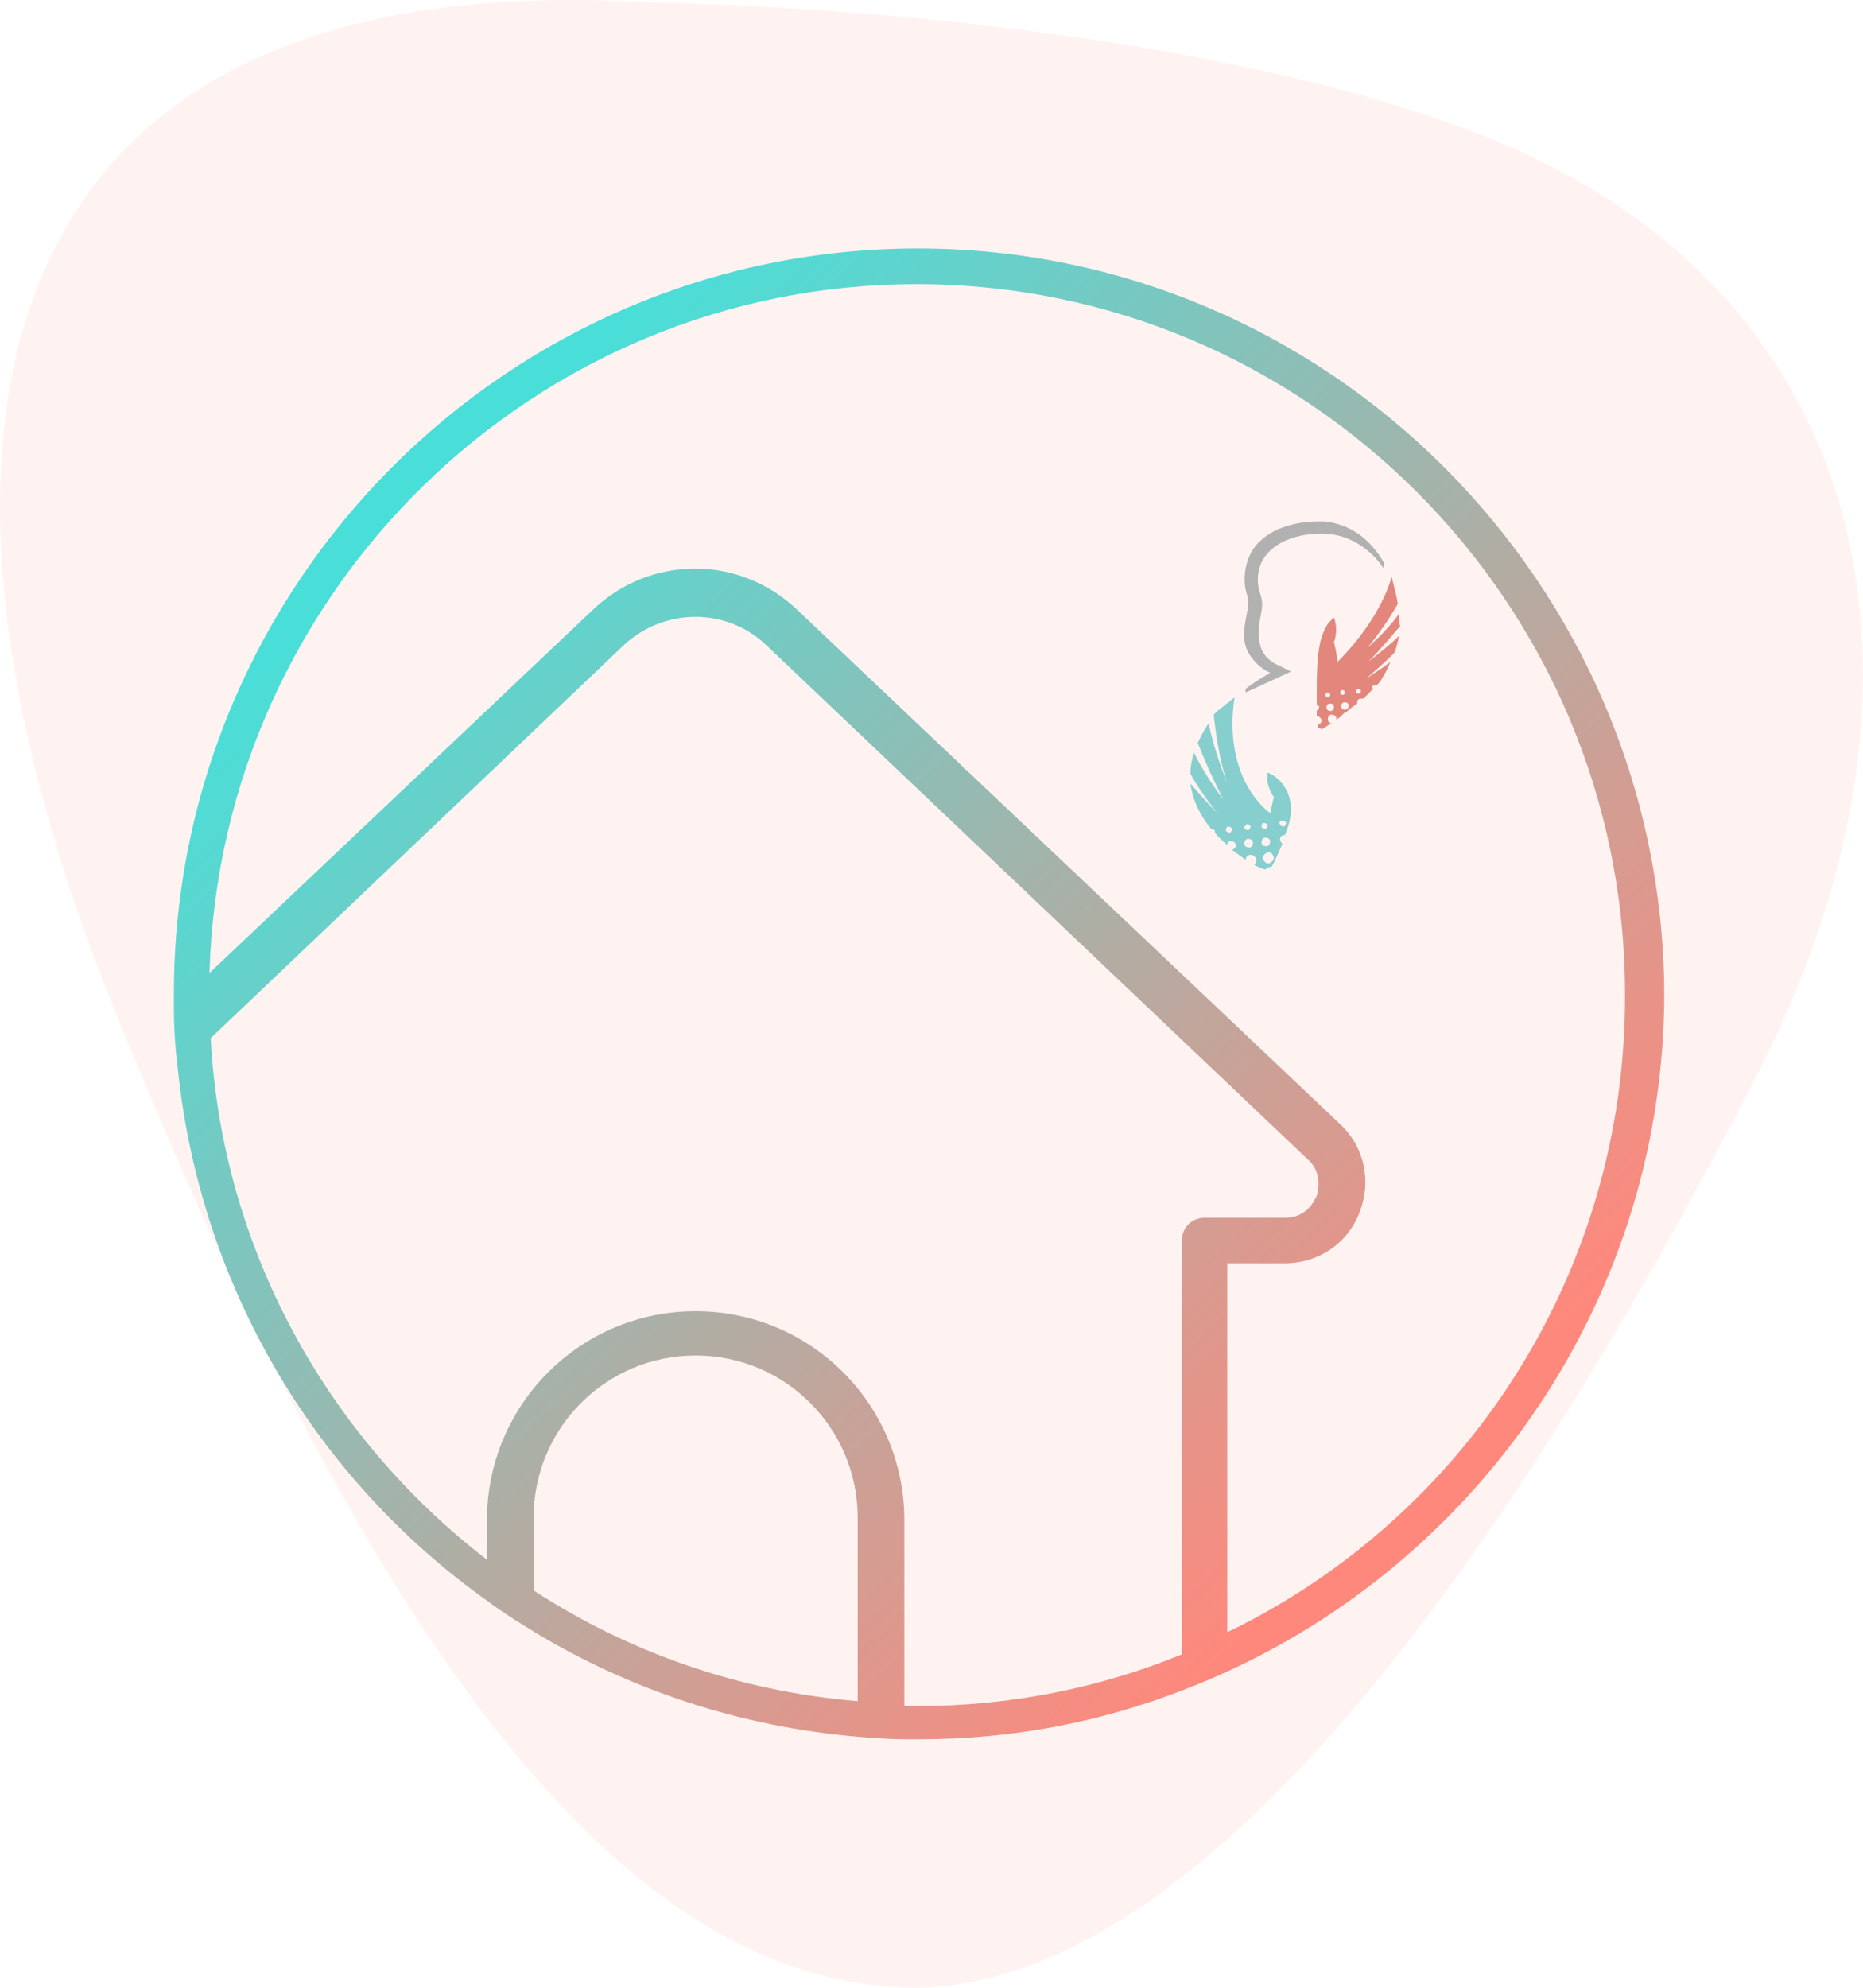 <svg width="75" height="80" viewBox="0 0 75 80" fill="none" xmlns="http://www.w3.org/2000/svg">
<path d="M59.141 5.239C45.821 0.266 26.077 0.096 26.077 0.096C-1.04 -1.522 -4.785 17.599 4.729 40.939C7.065 46.667 9.44 51.951 11.884 56.663C11.984 56.862 12.085 57.062 12.195 57.261C19.623 71.4 27.698 80.212 37.257 79.996C50.34 79.362 63.313 57.676 70.736 43.253C78.824 27.539 75.646 11.404 59.141 5.241" fill="#FF887C" fill-opacity="0.1"/>
<g clip-path="url(#clip0_2177_42222)">
<path d="M36.951 10C20.443 10 7 23.465 7 40C7 40.198 7 40.346 7 40.495C7 41.337 7.049 42.129 7.148 42.921C8.038 51.782 12.733 59.554 19.652 64.455C20.245 64.901 20.888 65.297 21.53 65.693C25.386 68.02 29.834 69.505 34.578 69.901C35.221 69.951 35.814 70 36.456 70C36.654 70 36.802 70 37 70C40.756 70 44.315 69.307 47.626 68.02C48.269 67.772 48.862 67.525 49.504 67.228C59.784 62.475 67 52.03 67 39.95C66.901 23.465 53.458 10 36.951 10ZM34.529 68.465C29.735 68.069 25.287 66.485 21.481 64.01V61.089C21.481 57.475 24.397 54.554 28.005 54.554C31.613 54.554 34.529 57.475 34.529 61.089V68.465ZM48.516 49.01C47.972 49.01 47.577 49.406 47.577 49.95V66.584C44.315 67.921 40.707 68.663 36.951 68.663C36.753 68.663 36.555 68.663 36.407 68.663V61.188C36.407 56.535 32.651 52.772 28.005 52.772C23.359 52.772 19.603 56.535 19.603 61.188V62.772C13.227 57.871 8.928 50.297 8.483 41.782L25.138 25.941C26.769 24.455 29.241 24.455 30.822 25.941L52.618 46.634C53.26 47.178 53.063 47.921 53.013 48.119C52.914 48.317 52.618 49.01 51.728 49.01H48.516ZM49.405 65.693V50.842H51.728C53.112 50.842 54.298 50 54.743 48.762C55.237 47.475 54.891 46.089 53.903 45.198L32.107 24.555C29.784 22.327 26.176 22.327 23.853 24.555L8.433 39.158C8.878 23.812 21.481 11.436 36.901 11.436C52.618 11.436 65.418 24.257 65.418 40C65.468 51.287 58.944 61.089 49.405 65.693Z" fill="url(#paint0_linear_2177_42222)"/>
<path d="M56.321 24.702C55.975 25.197 55.53 25.642 55.036 26.088C55.53 25.494 55.926 24.9 56.272 24.306C56.222 23.959 56.123 23.613 56.025 23.217C55.481 25.098 53.85 26.633 53.85 26.633C53.85 26.633 53.8 26.237 53.702 25.841C53.702 25.841 53.899 25.395 53.702 24.851C53.603 24.95 53.553 24.999 53.553 24.999C53.405 25.148 53.306 25.346 53.208 25.642C53.01 26.237 53.01 27.276 53.01 27.771C53.01 27.87 53.01 28.068 53.01 28.365C53.059 28.365 53.109 28.415 53.109 28.464C53.109 28.514 53.059 28.563 53.01 28.613C53.01 28.712 53.01 28.761 53.01 28.811C53.109 28.811 53.158 28.91 53.208 28.959C53.208 29.058 53.158 29.157 53.059 29.157C53.059 29.207 53.059 29.256 53.059 29.306C53.109 29.306 53.158 29.306 53.208 29.355C53.356 29.256 53.455 29.207 53.603 29.108C53.504 29.108 53.455 29.009 53.455 28.959C53.455 28.86 53.504 28.761 53.603 28.761C53.702 28.761 53.8 28.811 53.8 28.91V28.959C53.899 28.91 53.998 28.811 54.048 28.761C54.097 28.712 54.147 28.662 54.196 28.662C54.344 28.514 54.492 28.415 54.641 28.316V28.266C54.641 28.167 54.69 28.118 54.789 28.118C54.838 28.118 54.838 28.118 54.888 28.118C55.036 27.969 55.184 27.821 55.283 27.722L55.234 27.672C55.234 27.623 55.283 27.573 55.333 27.573C55.382 27.573 55.382 27.573 55.431 27.573C55.58 27.425 55.629 27.326 55.679 27.227C55.778 27.078 55.876 26.88 55.975 26.633C55.679 26.88 55.333 27.078 54.987 27.326C55.382 26.979 55.778 26.633 56.123 26.286C56.222 26.088 56.272 25.841 56.321 25.593C55.975 25.94 55.53 26.286 55.086 26.633C55.58 26.138 55.975 25.642 56.371 25.197C56.321 25.098 56.321 24.9 56.321 24.702ZM53.455 27.87C53.504 27.87 53.553 27.92 53.553 27.969C53.553 28.019 53.504 28.068 53.455 28.068C53.405 28.068 53.356 28.019 53.356 27.969C53.356 27.92 53.405 27.87 53.455 27.87ZM53.553 28.613C53.455 28.613 53.405 28.563 53.405 28.464C53.405 28.365 53.455 28.316 53.553 28.316C53.652 28.316 53.702 28.365 53.702 28.464C53.702 28.563 53.652 28.613 53.553 28.613ZM54.048 27.771C54.097 27.771 54.147 27.821 54.147 27.87C54.147 27.92 54.097 27.969 54.048 27.969C53.998 27.969 53.949 27.92 53.949 27.87C53.949 27.821 53.998 27.771 54.048 27.771ZM54.147 28.563C54.048 28.563 53.998 28.514 53.998 28.415C53.998 28.316 54.048 28.266 54.147 28.266C54.245 28.266 54.295 28.316 54.295 28.415C54.295 28.464 54.245 28.563 54.147 28.563ZM54.69 27.92C54.641 27.92 54.591 27.87 54.591 27.821C54.591 27.771 54.641 27.722 54.69 27.722C54.74 27.722 54.789 27.771 54.789 27.821C54.789 27.87 54.74 27.92 54.69 27.92Z" fill="#E3867C"/>
<path d="M48.76 33.365C48.859 33.365 48.908 33.415 48.908 33.464C48.908 33.514 48.908 33.514 48.908 33.514C49.057 33.712 49.254 33.86 49.403 34.009C49.403 33.91 49.452 33.86 49.551 33.86C49.65 33.86 49.749 33.91 49.749 34.009C49.749 34.108 49.699 34.157 49.6 34.207C49.798 34.355 49.946 34.455 50.144 34.603C50.144 34.504 50.243 34.405 50.342 34.405C50.49 34.405 50.539 34.504 50.589 34.603C50.589 34.702 50.539 34.752 50.49 34.801C50.638 34.9 50.786 34.95 50.935 34.999C50.984 34.95 51.034 34.9 51.132 34.9H51.182C51.33 34.653 51.478 34.306 51.627 33.959C51.577 33.91 51.577 33.91 51.528 33.811C51.528 33.712 51.577 33.613 51.676 33.613C51.676 33.613 51.676 33.613 51.725 33.613C52.319 32.276 51.725 31.385 51.034 31.088C50.935 31.633 51.281 32.078 51.281 32.078L51.132 32.722C51.132 32.722 49.205 31.435 49.699 28.068C49.403 28.316 49.106 28.514 48.859 28.761C48.958 29.652 49.106 30.593 49.403 31.534C49.106 30.742 48.809 29.9 48.661 29.108C48.513 29.306 48.365 29.603 48.217 29.9C48.513 30.643 48.859 31.435 49.254 32.177C48.76 31.534 48.365 30.89 48.068 30.296C47.969 30.593 47.92 30.89 47.92 31.138C48.217 31.682 48.612 32.227 49.007 32.722C48.612 32.326 48.266 31.93 47.92 31.534C48.019 32.227 48.315 32.821 48.76 33.365ZM51.627 33.019C51.676 33.019 51.775 33.068 51.775 33.118C51.775 33.167 51.725 33.266 51.676 33.266C51.627 33.266 51.528 33.217 51.528 33.167C51.478 33.118 51.528 33.019 51.627 33.019ZM51.281 34.504C51.281 34.653 51.182 34.702 51.083 34.752C50.935 34.752 50.885 34.653 50.836 34.553C50.836 34.405 50.935 34.355 51.034 34.306C51.132 34.257 51.231 34.355 51.281 34.504ZM51.132 33.86C51.132 33.959 51.083 34.059 50.984 34.059C50.885 34.059 50.786 34.009 50.786 33.91C50.786 33.811 50.836 33.712 50.935 33.712C51.034 33.712 51.132 33.761 51.132 33.86ZM50.885 33.118C50.935 33.118 51.034 33.167 51.034 33.217C51.034 33.266 50.984 33.365 50.935 33.365C50.885 33.365 50.786 33.316 50.786 33.266C50.786 33.167 50.836 33.118 50.885 33.118ZM50.441 33.91C50.441 34.009 50.391 34.108 50.292 34.108C50.193 34.108 50.094 34.059 50.094 33.959C50.094 33.86 50.144 33.761 50.243 33.761C50.342 33.761 50.441 33.811 50.441 33.91ZM50.193 33.167C50.243 33.167 50.342 33.217 50.342 33.266C50.342 33.316 50.292 33.415 50.243 33.415C50.193 33.415 50.094 33.365 50.094 33.316C50.094 33.266 50.144 33.217 50.193 33.167ZM49.452 33.266C49.502 33.266 49.6 33.316 49.6 33.365C49.6 33.415 49.551 33.514 49.502 33.514C49.452 33.514 49.353 33.464 49.353 33.415C49.353 33.316 49.403 33.266 49.452 33.266Z" fill="#87CECE"/>
<path d="M50.145 27.87V27.721C50.54 27.424 50.886 27.226 51.133 27.078C50.787 26.929 50.392 26.583 50.194 26.137C49.947 25.543 50.194 24.85 50.243 24.404C50.243 24.305 50.293 24.157 50.194 23.91C49.996 23.266 50.145 22.474 50.54 21.979C51.43 20.89 53.11 20.989 53.308 20.989C54.988 21.137 55.68 22.622 55.729 22.672L55.68 22.87C55.68 22.82 54.889 21.583 53.407 21.484C52.764 21.434 51.578 21.583 50.985 22.325C50.639 22.721 50.54 23.365 50.738 23.91C50.985 24.602 50.491 25.048 50.738 25.989C50.837 26.335 51.084 26.632 51.578 26.83C51.677 26.88 51.973 27.028 51.973 27.028L50.145 27.87Z" fill="#B1B1B1"/>
</g>
<defs>
<linearGradient id="paint0_linear_2177_42222" x1="56.436" y1="59.946" x2="17.527" y2="20.218" gradientUnits="userSpaceOnUse">
<stop stop-color="#FF887C"/>
<stop offset="1" stop-color="#4ADED8"/>
</linearGradient>
<clipPath id="clip0_2177_42222">
<rect width="60" height="60" fill="white" transform="translate(7 10)"/>
</clipPath>
</defs>
</svg>
